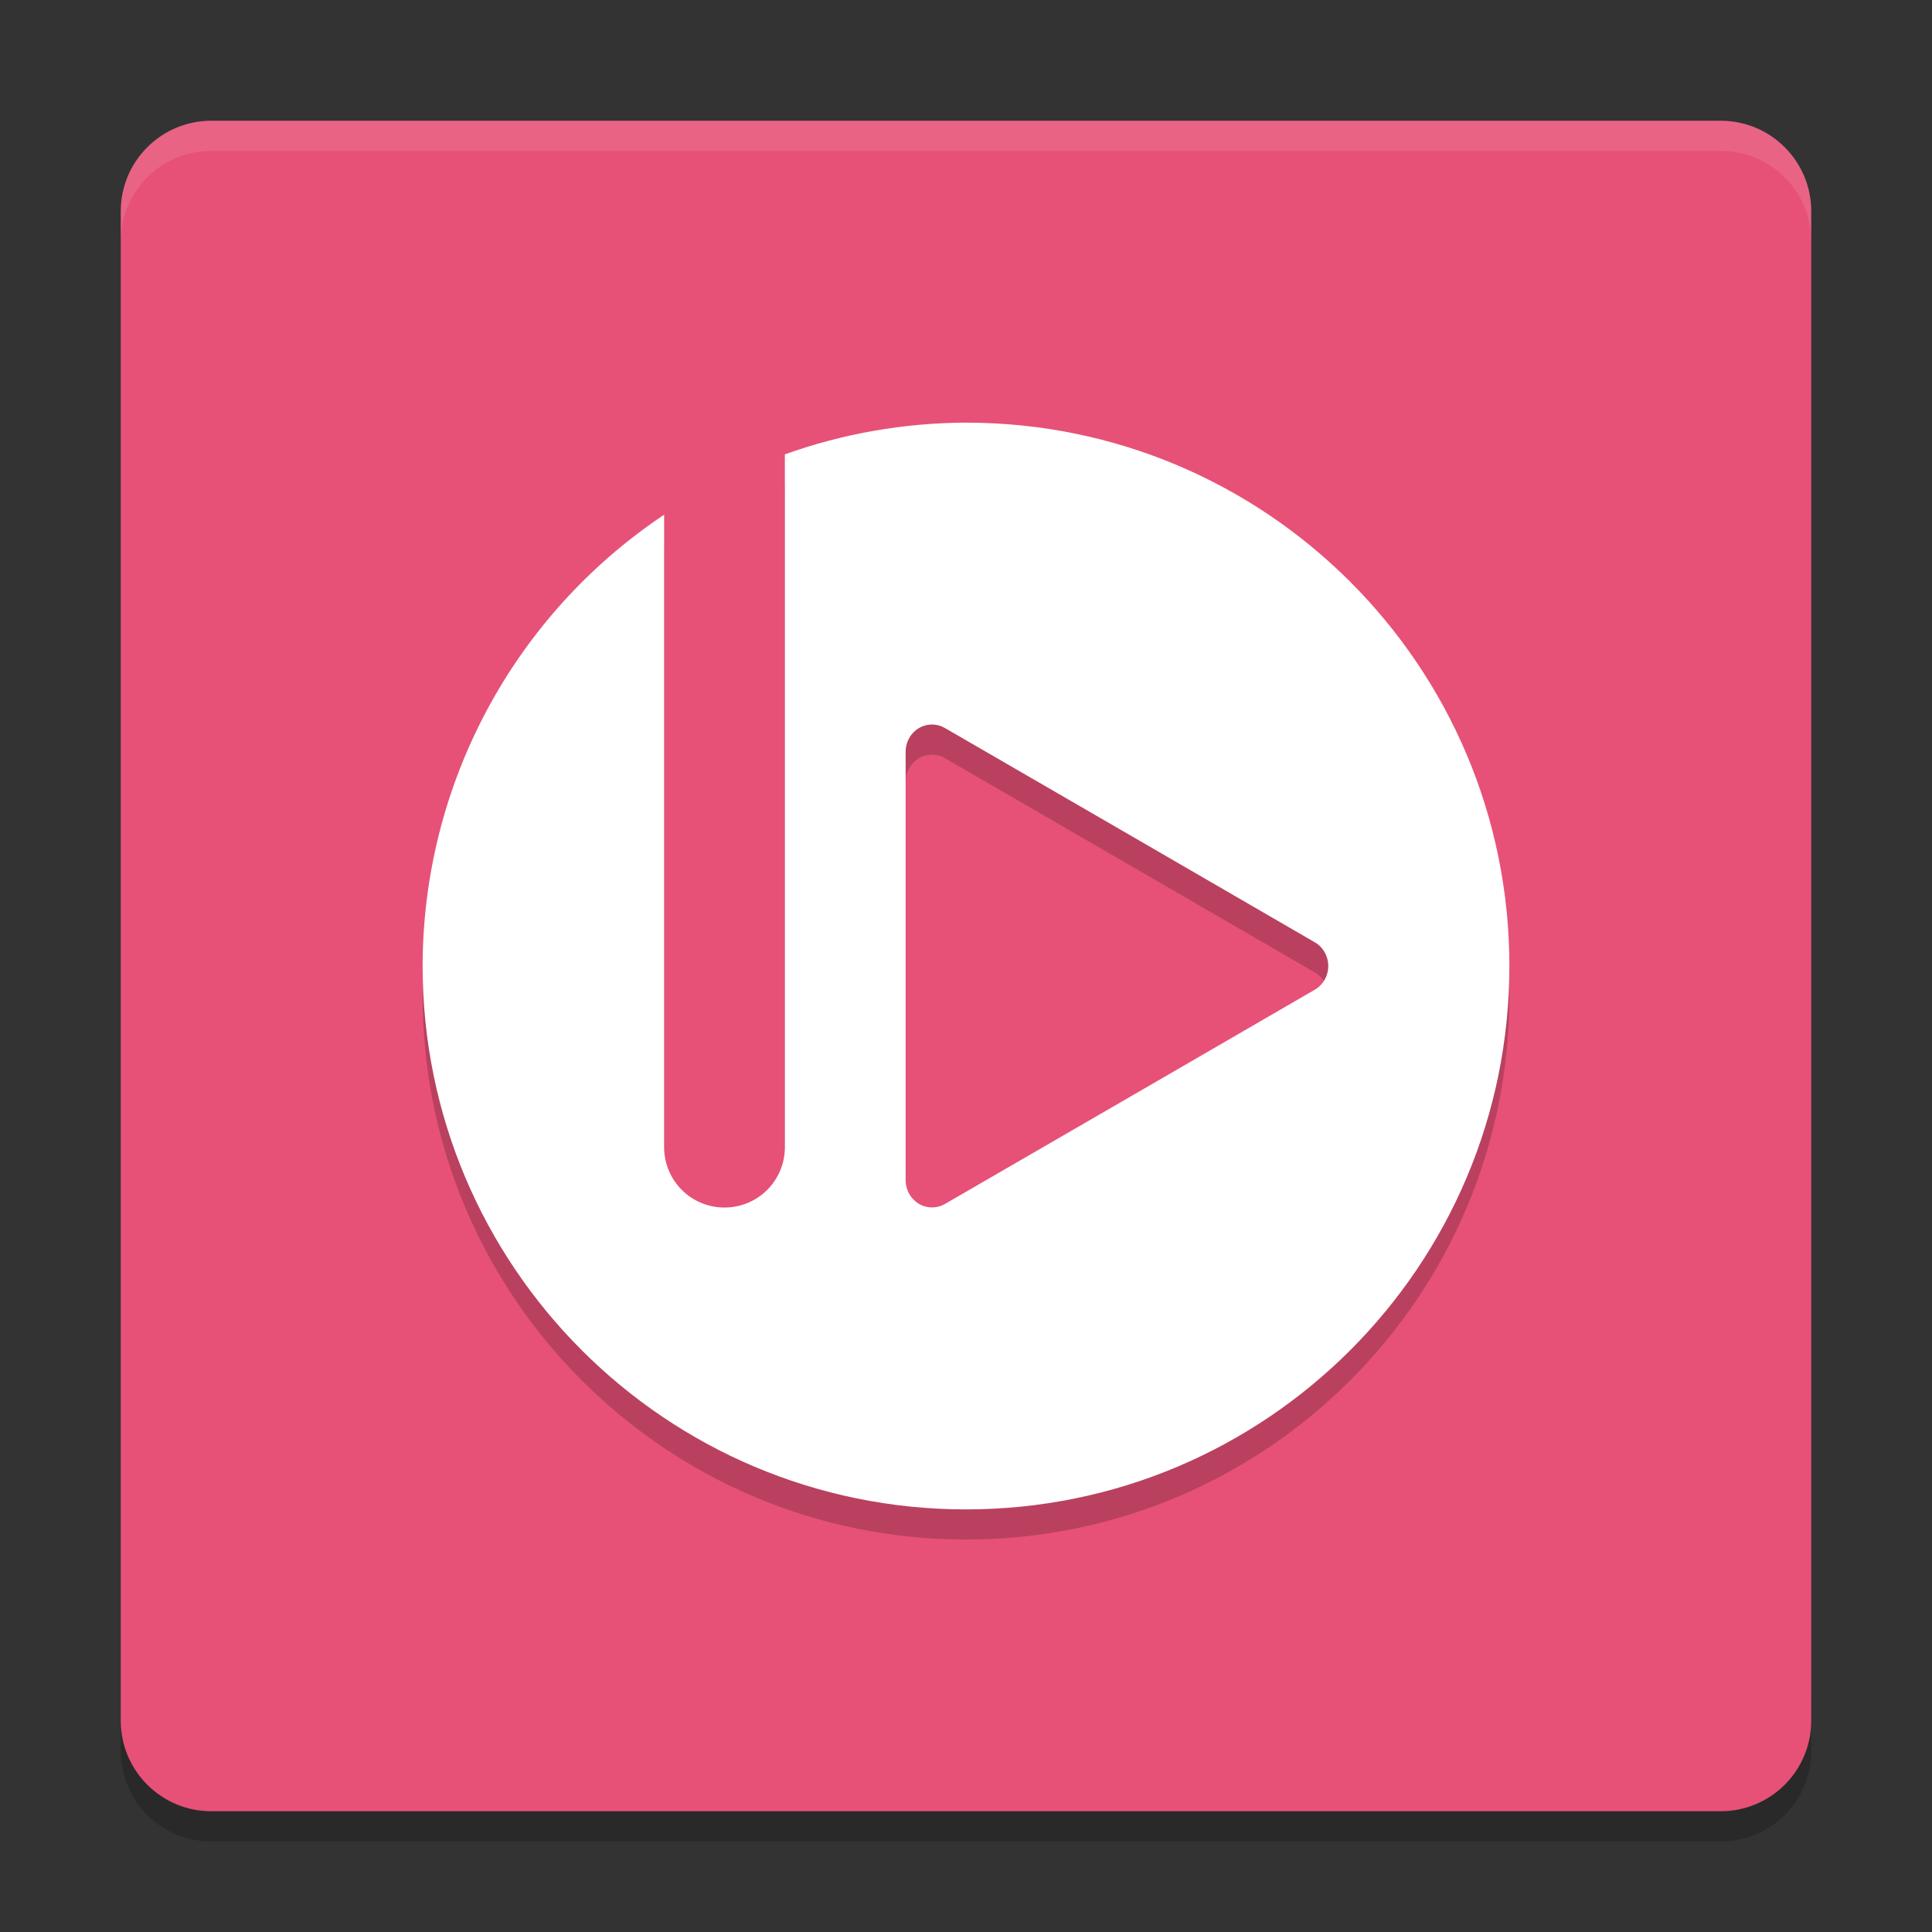 <svg xmlns="http://www.w3.org/2000/svg" xmlns:xlink="http://www.w3.org/1999/xlink" width="384pt" height="384pt" version="1.1" viewBox="0 0 384 384">
 <rect x="0" y="0" width="384" height="384" fill="#333333" stroke="none"/>
 <defs>
  <filter id="alpha" width="100%" height="100%" x="0%" y="0%" filterUnits="objectBoundingBox">
   <feColorMatrix in="SourceGraphic" type="matrix" values="0 0 0 0 1 0 0 0 0 1 0 0 0 0 1 0 0 0 1 0"/>
  </filter>
  <mask id="mask0">
   <g filter="url(#alpha)">
    <rect width="384" height="384" x="0" y="0" style="fill:rgb(0%,0%,0%);fill-opacity:0.2"/>
   </g>
  </mask>
  <clipPath id="clip1">
   <rect width="384" height="384" x="0" y="0"/>
  </clipPath>
  <g id="surface5" clip-path="url(#clip1)">
   <path style="fill:rgb(0%,0%,0%)" d="M 24 336 L 24 348 C 24 357.973 32.027 366 42 366 L 342 366 C 351.973 366 360 357.973 360 348 L 360 336 C 360 345.973 351.973 354 342 354 L 42 354 C 32.027 354 24 345.973 24 336 Z M 24 336"/>
  </g>
  <mask id="mask1">
   <g filter="url(#alpha)">
    <rect width="384" height="384" x="0" y="0" style="fill:rgb(0%,0%,0%);fill-opacity:0.102"/>
   </g>
  </mask>
  <clipPath id="clip2">
   <rect width="384" height="384" x="0" y="0"/>
  </clipPath>
  <g id="surface8" clip-path="url(#clip2)">
   <path style="fill:rgb(100%,100%,100%)" d="M 42 24 C 32.027 24 24 32.027 24 42 L 24 48 C 24 38.027 32.027 30 42 30 L 342 30 C 351.973 30 360 38.027 360 48 L 360 42 C 360 32.027 351.973 24 342 24 Z M 42 24"/>
  </g>
  <mask id="mask2">
   <g filter="url(#alpha)">
    <rect width="384" height="384" x="0" y="0" style="fill:rgb(0%,0%,0%);fill-opacity:0.2"/>
   </g>
  </mask>
  <clipPath id="clip3">
   <rect width="384" height="384" x="0" y="0"/>
  </clipPath>
  <g id="surface11" clip-path="url(#clip3)">
   <path style="fill:rgb(0%,0%,0%)" d="M 192 89.996 C 179.73 90.035 167.555 92.168 156 96.301 L 156 234 C 156 240.648 150.648 246 144 246 C 137.352 246 132 240.648 132 234 L 132 108.301 C 102.039 128.32 84.035 161.965 84 198 C 84 257.648 132.352 306 192 306 C 251.648 306 300 257.648 300 198 C 300 138.352 251.648 90 192 90 Z M 185.316 149.996 C 186.195 150.012 187.059 150.254 187.824 150.703 L 224.578 171.98 L 261.324 193.277 C 262.98 194.238 264.004 196.039 264.004 197.996 C 264.004 199.949 262.98 201.754 261.324 202.711 L 224.578 224.012 L 187.824 245.289 C 186.199 246.227 184.215 246.211 182.605 245.246 C 180.996 244.277 180.004 242.504 180 240.582 L 180 155.406 C 180 153.961 180.562 152.574 181.559 151.555 C 182.559 150.539 183.91 149.977 185.316 149.996 Z M 185.316 149.996"/>
  </g>
 </defs>
 <g>
  <use mask="url(#mask0)" xlink:href="#surface5"/>
  <path style="fill:rgb(90.588%,31.765%,46.667%)" d="M 360 342 L 360 42 C 360 32.059 351.941 24 342 24 L 42 24 C 32.059 24 24 32.059 24 42 L 24 342 C 24 351.941 32.059 360 42 360 L 342 360 C 351.941 360 360 351.941 360 342 Z M 360 342"/>
  <use mask="url(#mask1)" xlink:href="#surface8"/>
  <use mask="url(#mask2)" xlink:href="#surface11"/>
  <path style="fill:rgb(100%,100%,100%)" d="M 192 84 C 179.73 84.043 167.555 86.172 156 90.305 L 156 228.004 C 156 234.652 150.648 240.004 144 240.004 C 137.352 240.004 132 234.652 132 228.004 L 132 102.305 C 102.039 122.324 84.035 155.969 84 192.004 C 84 251.652 132.352 300.004 192 300.004 C 251.648 300.004 300 251.652 300 192.004 C 300 132.359 251.648 84.004 192 84.004 Z M 185.316 144 C 186.195 144.016 187.059 144.258 187.824 144.707 L 224.578 165.984 L 261.324 187.285 C 262.98 188.242 264.004 190.043 264.004 192 C 264.004 193.957 262.98 195.758 261.324 196.715 L 224.578 218.016 L 187.824 239.293 C 186.199 240.234 184.215 240.215 182.605 239.25 C 180.996 238.281 180.004 236.508 180 234.59 L 180 149.41 C 180 147.965 180.562 146.578 181.559 145.562 C 182.559 144.543 183.91 143.98 185.316 144 Z M 185.316 144"/>
 </g>
</svg>
